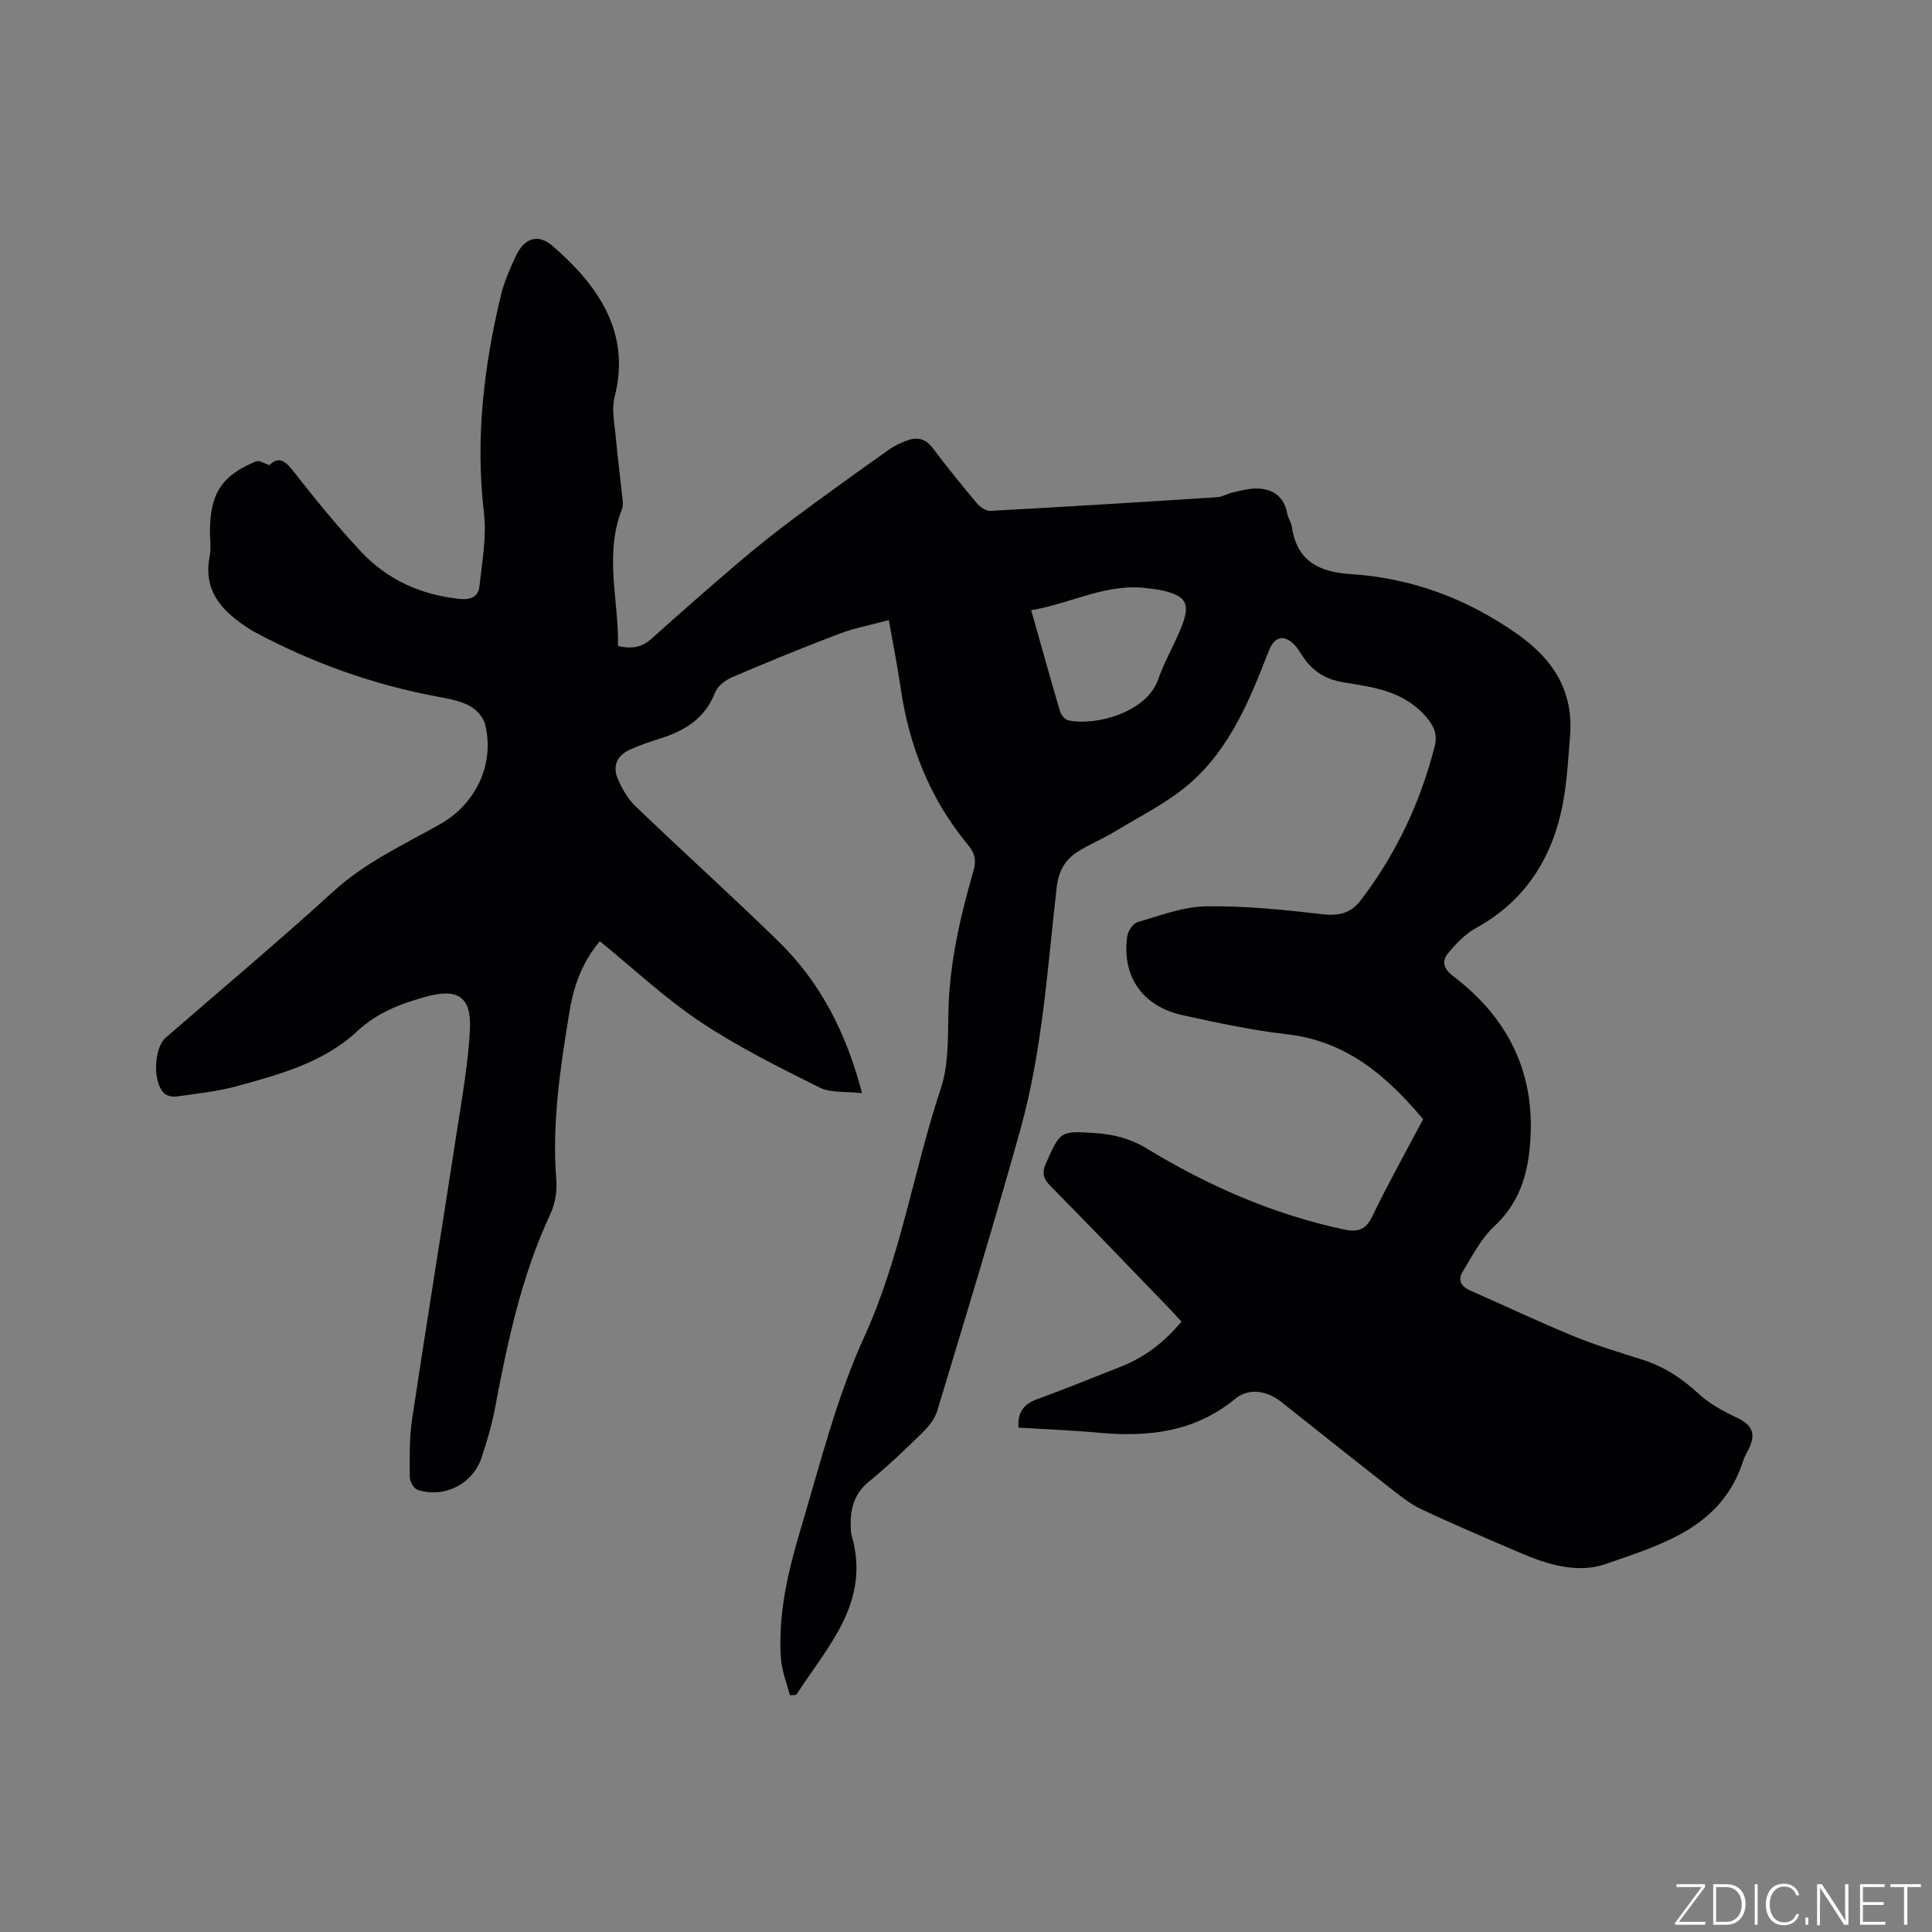 <svg enable-background="new 0 0 400 400" viewBox="0 0 400 400" xmlns="http://www.w3.org/2000/svg"><rect x="0" y="0" width="400" height="400" fill="#808080" stroke="none"/><g fill="#fafbfc"><path d="m346.9 398 5.4-7.3h-5.2v-.6h5.9v.6l-5.4 7.2h5.5l-.1.6h-6.2v-.5z"/><path d="m354.7 390.1h2.8c2.3 0 3.9 1.6 3.9 4.1s-1.6 4.3-3.9 4.3h-2.8zm.6 7.8h2c2.2 0 3.3-1.6 3.3-3.6 0-1.8-1-3.6-3.3-3.6h-2z"/><path d="m363.9 390.1v8.4h-.6v-8.4z"/><path d="m372.5 396.3c-.4 1.3-1.4 2.3-3.2 2.3-2.4 0-3.7-1.9-3.7-4.3 0-2.3 1.2-4.3 3.7-4.3 1.8 0 2.9 1 3.2 2.4h-.6c-.4-1.1-1.1-1.8-2.5-1.8-2.1 0-3 1.9-3 3.7s.9 3.7 3 3.7c1.4 0 2.1-.7 2.5-1.7z"/><path d="m373.8 398.5v-1.5h.6v1.5z"/><path d="m376.2 398.5v-8.4h1c1.3 2 4.4 6.7 4.9 7.6-.1-1.2-.1-2.4-.1-3.8v-3.8h.7v8.4h-.9c-1.2-1.9-4.4-6.8-5-7.7.1 1.1 0 2.3 0 3.9v3.9h-.6z"/><path d="m390 394.4h-4.3v3.5h4.7l-.1.6h-5.2v-8.4h5.1v.6h-4.5v3.1h4.3z"/><path d="m394.2 390.7h-2.8v-.6h6.3v.6h-2.8v7.8h-.7z"/></g><path d="m210.87 295.58c-.22-3.29 1.17-4.93 3.94-5.93 5.77-2.08 11.44-4.43 17.16-6.66 4.95-1.93 9.03-5.02 12.63-9.36-.78-.85-1.52-1.69-2.29-2.5-8.25-8.54-16.47-17.12-24.81-25.57-1.48-1.5-1.85-2.64-.97-4.64 2.98-6.69 2.9-6.83 10.2-6.33 3.76.26 7.22 1.08 10.7 3.2 12.72 7.73 26.27 13.68 40.94 16.78 2.74.58 4.41.05 5.75-2.74 3.26-6.77 6.94-13.33 10.52-20.11-7.51-8.96-15.9-16.21-28.26-17.6-7.24-.82-14.42-2.38-21.55-3.94-8.33-1.83-12.62-8.08-11.44-16.37.15-1.08 1.21-2.63 2.16-2.9 4.65-1.35 9.39-3.19 14.12-3.26 8-.13 16.05.69 24.02 1.62 3.45.4 5.93-.13 8.04-2.88 7.31-9.56 12.33-20.21 15.3-31.84.66-2.57-.17-4.45-2.21-6.63-4.67-4.99-10.75-5.68-16.72-6.66-3.92-.65-6.62-2.53-8.63-5.74-.39-.63-.79-1.27-1.28-1.81-2.23-2.47-4.3-2.03-5.49 1.02-3.93 10.12-8.05 20.28-16.45 27.54-4.57 3.95-10.19 6.7-15.41 9.88-2.52 1.54-5.31 2.64-7.79 4.24-2.58 1.66-3.9 4.03-4.28 7.34-1.91 16.83-2.96 33.84-7.54 50.24-5.44 19.45-11.34 38.78-17.18 58.12-.51 1.7-1.83 3.32-3.14 4.6-3.56 3.49-7.19 6.93-11.03 10.08-2.96 2.42-3.8 5.46-3.76 8.98.01.74.02 1.51.22 2.21 3.98 13.83-5.04 22.92-11.48 32.94-.44.03-.88.05-1.32.08-.65-2.54-1.69-5.05-1.86-7.63-.64-9.24 1.52-18.17 4.12-26.88 4-13.38 7.4-27.12 13.16-39.75 7.55-16.55 10.18-34.38 15.83-51.38 1.63-4.89 1.45-10.47 1.56-15.75.21-10.07 2.43-19.73 5.2-29.3.61-2.12.32-3.62-1.17-5.41-7.84-9.46-12.2-20.46-13.93-32.58-.64-4.48-1.55-8.92-2.43-13.91-3.68.99-7.11 1.63-10.32 2.85-7.42 2.81-14.77 5.83-22.07 8.95-1.42.61-3.07 1.84-3.58 3.18-2.12 5.52-6.47 8.03-11.71 9.64-1.92.59-3.81 1.29-5.66 2.07-2.79 1.17-3.97 3.36-2.78 6.15.88 2.08 2.11 4.2 3.72 5.74 9.79 9.4 19.88 18.49 29.59 27.97 8.6 8.41 13.97 18.78 17.27 31.39-3.26-.39-6.44.01-8.82-1.18-8.4-4.19-16.87-8.4-24.66-13.59-7.29-4.85-13.75-10.95-20.81-16.69-3.62 4.27-5.4 9.23-6.26 14.43-1.91 11.6-3.7 23.22-2.75 35.07.19 2.31-.28 4.93-1.25 7.02-5.97 12.8-8.86 26.44-11.45 40.19-.65 3.42-1.66 6.79-2.74 10.11-1.79 5.52-7.75 8.58-13.27 6.77-.77-.25-1.62-1.68-1.63-2.57-.02-4-.12-8.06.47-12 3.04-20.22 6.32-40.4 9.43-60.6 1.03-6.68 2.21-13.38 2.55-20.11.35-6.81-2.5-8.68-9.19-6.8-5.16 1.45-9.96 3.22-14.17 7.15-6.89 6.44-16.02 8.92-24.92 11.36-4.05 1.11-8.3 1.53-12.48 2.13-.81.12-1.97-.13-2.53-.66-2.44-2.29-2.16-9.38.32-11.53 11.61-10.08 23.4-19.96 34.76-30.32 6.56-5.98 14.43-9.59 21.97-13.83 7.45-4.19 11.41-12.44 9.4-20.66-.36-1.48-1.77-3.09-3.13-3.83-1.89-1.03-4.17-1.48-6.34-1.88-13.65-2.51-26.54-7.12-38.73-13.71-.09-.05-.18-.11-.27-.17-5.63-3.56-10.06-7.74-8.56-15.34.32-1.63.05-3.38.05-5.08.01-7.81 2.47-11.62 9.57-14.49.64-.26 1.66.44 2.76.78 1.61-1.62 2.96-1.25 4.69.95 4.57 5.82 9.23 11.61 14.29 17 5.48 5.83 12.47 8.96 20.51 9.76 2.23.22 3.75-.55 3.96-2.53.56-5.1 1.53-10.33.94-15.35-1.79-15.3-.03-30.23 3.53-45.05.66-2.75 1.85-5.4 3.04-7.99 1.7-3.72 4.55-4.84 7.62-2.19 9.34 8.07 16.32 17.84 12.87 31.27-.65 2.53-.03 5.43.22 8.14.39 4.33.96 8.64 1.41 12.96.08.72.13 1.53-.12 2.18-3.69 9.36-.65 18.83-.8 28.28 2.77.69 4.92.32 6.94-1.5 5.99-5.37 12.03-10.68 18.15-15.89 3.69-3.14 7.49-6.17 11.38-9.06 6.44-4.79 12.97-9.47 19.52-14.12 1.27-.9 2.74-1.59 4.22-2.08 1.98-.65 3.6-.1 4.97 1.72 2.93 3.9 6 7.69 9.14 11.42.65.77 1.87 1.6 2.79 1.55 15.65-.85 31.3-1.82 46.94-2.83 1.1-.07 2.14-.76 3.24-.99 1.71-.36 3.46-.88 5.17-.81 3.27.13 5.48 1.79 6.1 5.23.17.92.8 1.77.94 2.69 1.05 7.07 5.52 9.37 12.21 9.8 12.61.82 24.03 5.06 34.48 12.42 7.54 5.31 11.65 11.87 10.91 21.11-.44 5.48-.71 11.06-2 16.37-2.46 10.16-8.07 18.22-17.5 23.4-2.21 1.22-4.1 3.22-5.75 5.2-1.4 1.68-.9 3.25 1.06 4.74 10.62 8.07 16.46 18.69 16.05 32.22-.22 7.3-1.69 14.14-7.53 19.55-2.77 2.57-4.59 6.21-6.61 9.5-.98 1.6-.28 2.98 1.55 3.79 7.15 3.14 14.21 6.5 21.42 9.46 4.69 1.93 9.58 3.38 14.41 4.93 4.42 1.43 8.11 3.84 11.53 7.02 2.25 2.1 5.15 3.62 7.96 4.98 3.07 1.49 3.93 3.12 2.5 6.24-.4.87-.94 1.68-1.22 2.58-4.39 13.87-16.84 17.38-28.45 21.43-5.78 2.02-11.98.18-17.64-2.26-6.91-2.97-13.83-5.9-20.63-9.1-2.35-1.11-4.44-2.84-6.52-4.46-7.52-5.88-14.97-11.83-22.46-17.76-2.9-2.29-6.65-2.95-9.51-.6-8.36 6.87-17.94 7.95-28.18 7.02-5.49-.52-10.99-.72-16.67-1.06zm2.63-169.24c2.09 7.38 3.98 14.2 5.98 20.98.22.74 1.04 1.69 1.73 1.83 6 1.22 16.27-1.85 18.56-8.44 1.24-3.58 3.18-6.9 4.64-10.41 2.25-5.42 1.28-7.08-4.56-8.21-.62-.12-1.26-.14-1.89-.24-8.56-1.33-16 3.06-24.46 4.49z" fill="#010104"/></svg>